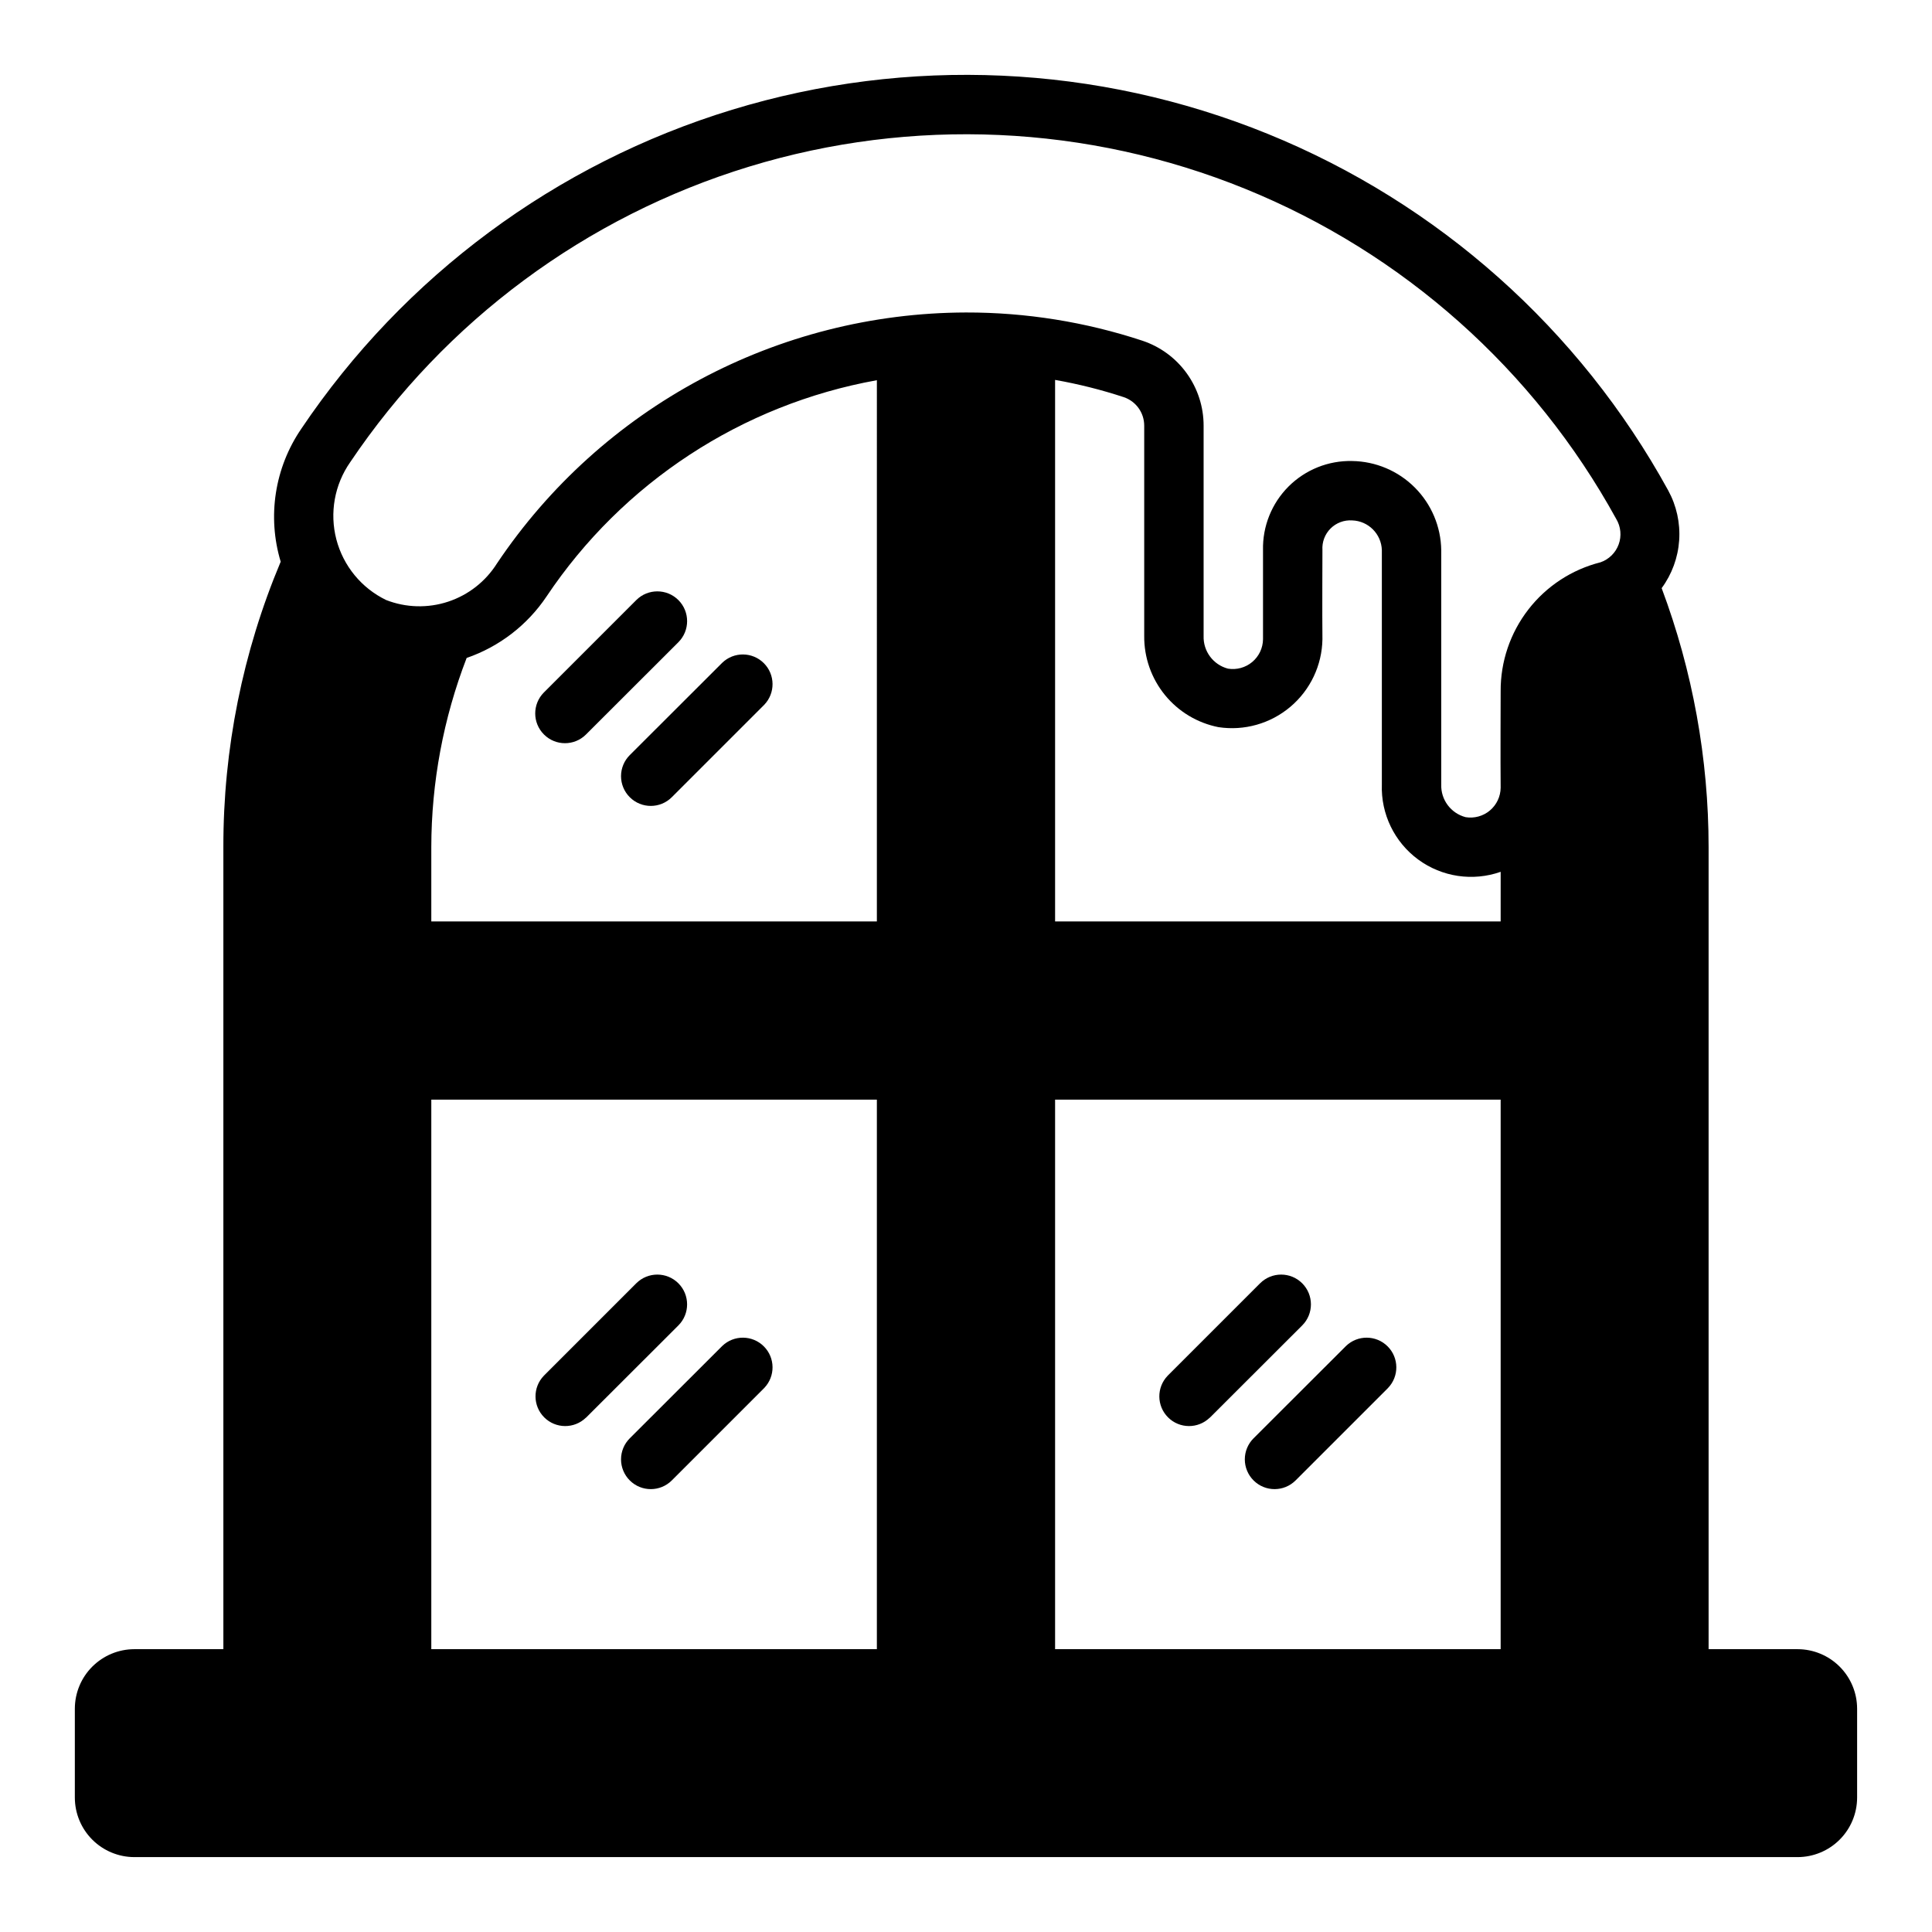<?xml version="1.0" encoding="UTF-8"?>
<!-- Uploaded to: ICON Repo, www.svgrepo.com, Generator: ICON Repo Mixer Tools -->
<svg fill="#000000" width="800px" height="800px" version="1.1" viewBox="144 144 512 512" xmlns="http://www.w3.org/2000/svg">
 <g>
  <path d="m620.41 581.05h-23.613v-212.54c-0.004-23.441-4.219-46.691-12.441-68.645 2.727-3.707 4.336-8.109 4.644-12.699 0.305-4.586-0.703-9.168-2.91-13.199-23.473-42.754-60.949-76.121-106.13-94.492-45.184-18.371-95.309-20.625-141.96-6.387-46.648 14.242-86.969 44.109-114.18 84.582-7.035 10.309-9.031 23.242-5.434 35.188-10.07 23.949-15.234 49.672-15.191 75.652v212.54h-23.617c-4.172 0.012-8.168 1.676-11.121 4.625-2.949 2.949-4.609 6.949-4.625 11.121v23.617-0.004c0.016 4.172 1.676 8.172 4.625 11.121 2.953 2.949 6.949 4.613 11.121 4.625h440.83c4.172-0.012 8.172-1.676 11.121-4.625 2.949-2.949 4.613-6.949 4.625-11.121v-23.613c-0.012-4.172-1.676-8.172-4.625-11.121-2.949-2.949-6.949-4.613-11.121-4.625zm-244.03 0h-118.08v-145.63h118.08zm0-192.86h-118.08v-19.68c0.023-17.148 3.199-34.148 9.367-50.145 8.645-2.984 16.082-8.703 21.176-16.297 20.195-30.191 51.793-50.875 87.539-57.309zm165.31 192.86h-118.08v-145.63h118.08zm0-192.86h-118.08v-143.51c6.164 1.086 12.242 2.609 18.188 4.566 3.246 1.09 5.434 4.133 5.43 7.555v55.734c-0.051 5.691 1.887 11.223 5.481 15.637 3.594 4.414 8.617 7.43 14.199 8.531 6.836 1.035 13.785-0.934 19.062-5.398 5.281-4.465 8.375-10.988 8.488-17.902-0.078-5.902 0-23.617 0-23.617-0.141-2.129 0.641-4.215 2.148-5.723 1.512-1.508 3.598-2.293 5.727-2.148 4.289 0.133 7.738 3.582 7.871 7.871v62.113c-0.273 7.812 3.332 15.258 9.633 19.887 6.297 4.629 14.48 5.848 21.855 3.254zm26.449-95.172c-7.594 1.918-14.324 6.324-19.117 12.516-4.797 6.195-7.379 13.816-7.332 21.648 0 0-0.078 19.207 0 25.586v-0.004c-0.031 2.328-1.074 4.531-2.856 6.027-1.785 1.5-4.137 2.144-6.434 1.766-3.91-1.027-6.59-4.617-6.457-8.656v-62.113c-0.09-6.234-2.606-12.188-7.016-16.598s-10.363-6.926-16.598-7.016c-6.309-0.145-12.395 2.301-16.855 6.758-4.461 4.461-6.902 10.551-6.762 16.855v23.617c-0.027 2.328-1.07 4.531-2.856 6.027-1.785 1.496-4.133 2.141-6.434 1.766-3.91-1.027-6.586-4.621-6.453-8.66v-55.734c0.004-4.981-1.562-9.832-4.473-13.875-2.91-4.043-7.019-7.062-11.746-8.637-15.086-4.981-30.871-7.508-46.758-7.481-49.918 0.129-96.504 25.062-124.3 66.52-3.008 4.773-7.582 8.352-12.941 10.121-5.359 1.766-11.164 1.613-16.422-0.438-6.535-3.168-11.355-9.039-13.191-16.066-1.832-7.027-0.492-14.504 3.668-20.461 25.203-37.48 62.539-65.141 105.74-78.332 43.195-13.191 89.617-11.113 131.46 5.891 41.844 17.004 76.559 47.895 98.309 87.477 1.223 2.035 1.461 4.512 0.652 6.742s-2.582 3.977-4.824 4.754z"/>
  <path d="m288.16 338.65c3.074 3.074 8.059 3.074 11.133 0l24.488-24.457c3.082-3.086 3.082-8.082 0-11.164s-8.078-3.082-11.164 0l-24.488 24.488c-3.062 3.082-3.051 8.066 0.031 11.133z"/>
  <path d="m310.9 355.27c3.074 3.074 8.059 3.074 11.133 0l24.488-24.488c2.984-3.09 2.941-8-0.094-11.035-3.039-3.039-7.949-3.082-11.035-0.098l-24.492 24.457c-1.484 1.48-2.32 3.488-2.32 5.582 0 2.098 0.836 4.106 2.32 5.582z"/>
  <path d="m299.29 519.71 24.488-24.457c3.082-3.082 3.082-8.082 0-11.164-3.082-3.082-8.078-3.082-11.164 0l-24.488 24.488v0.004c-2.984 3.09-2.941 7.996 0.098 11.035 3.035 3.035 7.945 3.078 11.035 0.094z"/>
  <path d="m310.9 536.33c3.074 3.07 8.059 3.07 11.133 0l24.488-24.488v-0.004c2.984-3.09 2.941-8-0.094-11.035-3.039-3.035-7.949-3.078-11.035-0.094l-24.492 24.457c-1.484 1.477-2.32 3.484-2.32 5.582 0 2.094 0.836 4.102 2.32 5.582z"/>
  <path d="m464.61 519.71 24.488-24.457c3.082-3.082 3.082-8.082 0-11.164-3.082-3.082-8.078-3.082-11.164 0l-24.488 24.488v0.004c-2.984 3.09-2.941 7.996 0.098 11.035 3.035 3.035 7.945 3.078 11.035 0.094z"/>
  <path d="m476.21 536.33c3.074 3.07 8.059 3.07 11.133 0l24.488-24.488v-0.004c2.984-3.09 2.941-8-0.094-11.035-3.039-3.035-7.949-3.078-11.035-0.094l-24.492 24.457c-1.484 1.477-2.32 3.484-2.32 5.582 0 2.094 0.836 4.102 2.32 5.582z"/>
 </g>
</svg>